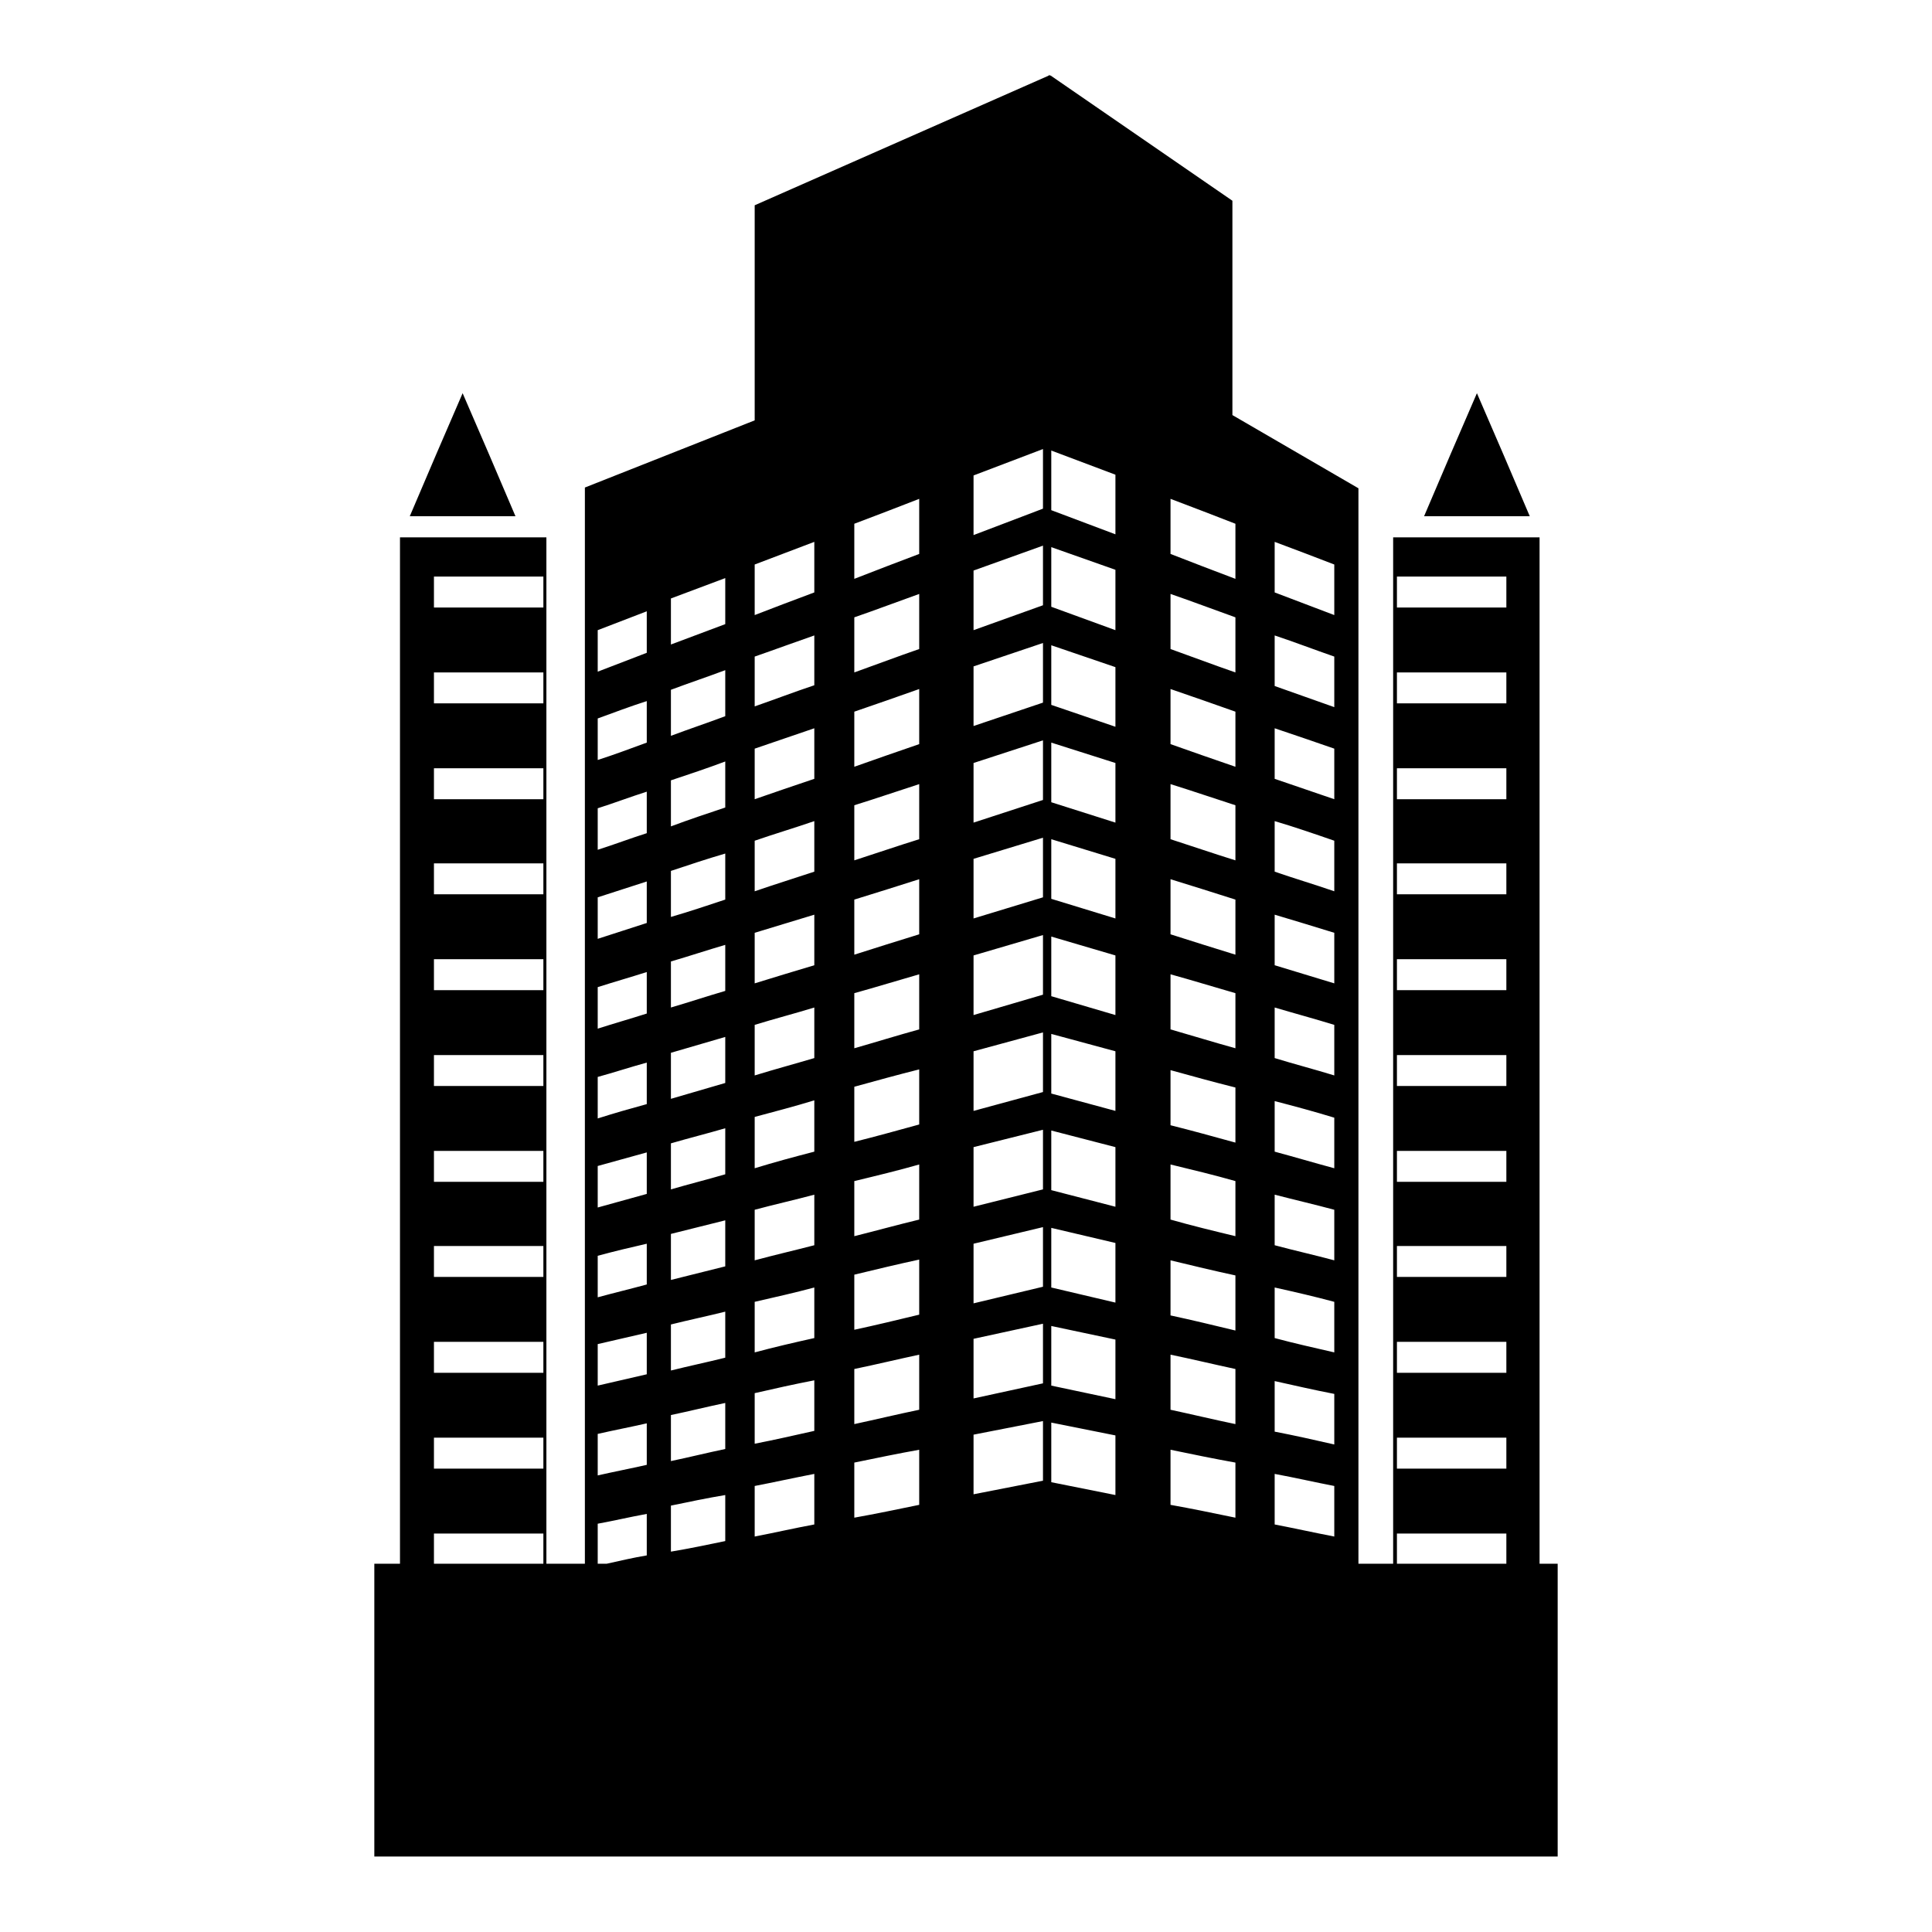 <?xml version="1.0" encoding="utf-8"?>
<!-- Svg Vector Icons : http://www.onlinewebfonts.com/icon -->
<!DOCTYPE svg PUBLIC "-//W3C//DTD SVG 1.1//EN" "http://www.w3.org/Graphics/SVG/1.1/DTD/svg11.dtd">
<svg version="1.1" xmlns="http://www.w3.org/2000/svg" xmlns:xlink="http://www.w3.org/1999/xlink" x="0px" y="0px" viewBox="0 0 256 256" enable-background="new 0 0 256 256" xml:space="preserve">
<g> <path fill="#000000" d="M202.7,68.4l-3.5-8.2l-3.5-8.1l-3.5,8.1l-3.5,8.2h6.9H202.7z M68.3,68.4l-3.5-8.2l-3.5-8.1l-3.5,8.1 l-3.5,8.2h6.9H68.3z M204,207.2v-136h-19.4v136H180V64.7L163.3,55V26.6l-24.1-16.6V10l-0.1,0l-0.1-0.1v0.1L100,27.2v28.5l-22.5,8.9 v142.6h-5.1V71.2H53v136h-3.4V246h156.8v-38.8H204z M72,207.2H57.5v-4H72V207.2z M72,194.6H57.5v-4.1H72V194.6z M72,181.9H57.5 v-4.1H72V181.9z M72,169.2H57.5v-4.1H72V169.2z M72,156.6H57.5v-4.1H72V156.6z M72,143.9H57.5v-4.1H72V143.9z M72,131.2H57.5v-4.1 H72V131.2z M72,118.5H57.5v-4.1H72V118.5z M72,105.9H57.5v-4.1H72V105.9L72,105.9z M72,93.2H57.5v-4.1H72V93.2z M72,80.5H57.5v-4.1 H72V80.5z M85.7,206.1c-1.8,0.3-3.5,0.7-5.3,1.1h-1.2v-5.3c2.2-0.4,4.3-0.9,6.5-1.3V206.1z M85.7,194.1c-2.2,0.5-4.3,0.9-6.5,1.4 V190c2.2-0.5,4.3-0.9,6.5-1.4V194.1z M85.7,182.1c-2.2,0.5-4.3,1-6.5,1.5v-5.5c2.2-0.5,4.3-1,6.5-1.5V182.1z M85.7,170.2 c-2.2,0.6-4.3,1.1-6.5,1.7v-5.5c2.2-0.6,4.3-1.1,6.5-1.6V170.2L85.7,170.2z M85.7,158.2c-2.2,0.6-4.3,1.2-6.5,1.8v-5.5 c2.2-0.6,4.3-1.2,6.5-1.8V158.2z M85.7,146.3c-2.2,0.6-4.3,1.2-6.5,1.9v-5.5c2.2-0.6,4.3-1.3,6.5-1.9V146.3z M85.7,134.3 c-2.2,0.7-4.3,1.3-6.5,2v-5.5c2.2-0.7,4.3-1.3,6.5-2V134.3z M85.7,122.3c-2.2,0.7-4.3,1.4-6.5,2.1v-5.5c2.2-0.7,4.3-1.4,6.5-2.1 V122.3z M85.7,110.4c-2.2,0.7-4.3,1.5-6.5,2.2v-5.5c2.2-0.7,4.3-1.5,6.5-2.2V110.4z M85.7,98.4c-2.2,0.8-4.3,1.6-6.5,2.3v-5.5 c2.2-0.8,4.3-1.6,6.5-2.3V98.4z M85.7,86.5l-6.5,2.5v-5.5l6.5-2.5V86.5z M96.1,204.2c-2.4,0.5-4.8,1-7.2,1.4v-6.1 c2.4-0.5,4.8-1,7.2-1.4V204.2z M96.1,192c-2.4,0.5-4.8,1.1-7.2,1.6v-6.1c2.4-0.5,4.8-1.1,7.2-1.6V192z M96.1,179.9 c-2.4,0.6-4.8,1.1-7.2,1.7v-6.1c2.4-0.6,4.8-1.1,7.2-1.7V179.9z M96.1,167.8c-2.4,0.6-4.8,1.2-7.2,1.8v-6.1 c2.4-0.6,4.8-1.2,7.2-1.8V167.8z M96.1,155.6c-2.4,0.7-4.8,1.3-7.2,2v-6.1c2.4-0.7,4.8-1.3,7.2-2V155.6z M96.1,143.5 c-2.4,0.7-4.8,1.4-7.2,2.1v-6.1c2.4-0.7,4.8-1.4,7.2-2.1V143.5z M96.1,131.3c-2.4,0.7-4.8,1.5-7.2,2.2v-6.1 c2.4-0.7,4.8-1.5,7.2-2.2V131.3z M96.1,119.2c-2.4,0.8-4.8,1.6-7.2,2.3v-6.1c2.4-0.8,4.8-1.6,7.2-2.3V119.2z M96.1,107 c-2.4,0.8-4.8,1.6-7.2,2.5v-6.1c2.4-0.8,4.8-1.6,7.2-2.5V107z M96.1,94.9c-2.4,0.9-4.8,1.7-7.2,2.6v-6.1c2.4-0.9,4.8-1.7,7.2-2.6 V94.9L96.1,94.9z M96.1,82.7c-2.4,0.9-4.8,1.8-7.2,2.7v-6.1c2.4-0.9,4.8-1.8,7.2-2.7V82.7z M107.9,202c-2.7,0.5-5.3,1.1-7.9,1.6 v-6.7c2.6-0.5,5.3-1.1,7.9-1.6V202z M107.9,189.6c-2.7,0.6-5.3,1.2-7.9,1.7v-6.7c2.6-0.6,5.3-1.2,7.9-1.7V189.6z M107.9,177.3 c-2.7,0.6-5.3,1.2-7.9,1.9v-6.7c2.6-0.6,5.3-1.2,7.9-1.9V177.3z M107.9,165c-2.7,0.7-5.3,1.3-7.9,2v-6.7c2.6-0.7,5.3-1.3,7.9-2V165 z M107.9,152.6c-2.7,0.7-5.3,1.4-7.9,2.2V148c2.6-0.7,5.3-1.4,7.9-2.2V152.6z M107.9,140.2c-2.7,0.8-5.3,1.5-7.9,2.3v-6.7 c2.6-0.8,5.3-1.5,7.9-2.3V140.2z M107.9,127.9c-2.7,0.8-5.3,1.6-7.9,2.4v-6.7c2.6-0.8,5.3-1.6,7.9-2.4V127.9z M107.9,115.5 c-2.7,0.9-5.3,1.7-7.9,2.6v-6.7c2.6-0.9,5.3-1.7,7.9-2.6V115.5z M107.9,103.2c-2.7,0.9-5.3,1.8-7.9,2.7v-6.7 c2.6-0.9,5.3-1.8,7.9-2.7V103.2z M107.9,90.8c-2.7,0.9-5.3,1.9-7.9,2.8V87c2.6-0.9,5.3-1.9,7.9-2.8V90.8z M107.9,78.5 c-2.7,1-5.3,2-7.9,3v-6.7c2.6-1,5.3-2,7.9-3V78.5z M121.8,199.4c-2.9,0.6-5.8,1.2-8.6,1.7v-7.3c2.9-0.6,5.8-1.2,8.6-1.7V199.4z  M121.8,186.8c-2.9,0.6-5.8,1.3-8.6,1.9v-7.3c2.9-0.6,5.8-1.3,8.6-1.9V186.8z M121.8,174.2c-2.9,0.7-5.8,1.4-8.6,2v-7.3 c2.9-0.7,5.8-1.4,8.6-2V174.2z M121.8,161.6c-2.9,0.7-5.8,1.5-8.6,2.2v-7.3c2.9-0.7,5.8-1.4,8.6-2.2V161.6z M121.8,149 c-2.9,0.8-5.8,1.6-8.6,2.3v-7.3c2.9-0.8,5.8-1.6,8.6-2.3V149z M121.8,136.4c-2.9,0.8-5.8,1.7-8.6,2.5v-7.3c2.9-0.8,5.8-1.7,8.6-2.5 V136.4z M121.8,123.8c-2.9,0.9-5.8,1.8-8.6,2.7v-7.3c2.9-0.9,5.8-1.8,8.6-2.7V123.8z M121.8,111.2c-2.9,0.9-5.8,1.9-8.6,2.8v-7.3 c2.9-0.9,5.8-1.9,8.6-2.8V111.2z M121.8,98.6c-2.9,1-5.8,2-8.6,3v-7.3c2.9-1,5.8-2,8.6-3V98.6L121.8,98.6z M121.8,86 c-2.9,1-5.8,2.1-8.6,3.1v-7.3c2.9-1,5.8-2.1,8.6-3.1V86z M121.8,73.4c-2.9,1.1-5.8,2.2-8.6,3.3v-7.3c2.9-1.1,5.8-2.2,8.6-3.3V73.4z  M138.2,196.2l-9.2,1.8v-7.9l9.2-1.8V196.2z M138.2,183.3l-9.2,2v-7.9l9.2-2V183.3z M138.2,170.5l-9.2,2.2v-7.9l9.2-2.2V170.5z  M138.2,157.6l-9.2,2.3V152l9.2-2.3V157.6z M138.2,144.7l-9.2,2.5v-7.9l9.2-2.5V144.7z M138.2,131.8l-9.2,2.7v-7.9l9.2-2.7V131.8z  M138.2,118.9l-9.2,2.8v-7.9l9.2-2.8V118.9z M138.2,106l-9.2,3v-7.9l9.2-3V106z M138.2,93.1l-9.2,3.1v-7.9l9.2-3.1V93.1z  M138.2,80.2l-9.2,3.3v-7.9l9.2-3.3V80.2z M138.2,67.4l-9.2,3.5v-7.9l9.2-3.5V67.4z M155.1,66.1c2.9,1.1,5.8,2.2,8.6,3.3v7.3 c-2.9-1.1-5.8-2.2-8.6-3.3V66.1z M147.8,198.1l-8.5-1.7v-7.9l8.5,1.7V198.1z M147.8,185.4l-8.5-1.8v-7.9l8.5,1.8V185.4z  M147.8,172.6l-8.5-2v-7.9l8.5,2V172.6z M147.8,159.9l-8.5-2.2v-7.9l8.5,2.2V159.9z M147.8,147.2l-8.5-2.3V137l8.5,2.3V147.2z  M147.8,134.5l-8.5-2.5v-7.9l8.5,2.5V134.5z M147.8,121.7l-8.5-2.6v-7.9l8.5,2.6V121.7z M147.8,109l-8.5-2.7v-7.9l8.5,2.7V109z  M147.8,96.3l-8.5-2.9v-7.9l8.5,2.9V96.3z M147.8,83.5l-8.5-3.1v-7.9l8.5,3V83.5z M147.8,70.8l-8.5-3.2v-7.9l8.5,3.2V70.8z  M163.7,201.1c-2.9-0.6-5.8-1.2-8.6-1.7v-7.3c2.9,0.6,5.8,1.2,8.6,1.7V201.1z M163.7,188.7c-2.9-0.6-5.8-1.3-8.6-1.9v-7.3 c2.9,0.6,5.8,1.3,8.6,1.9V188.7z M163.7,176.3c-2.9-0.7-5.8-1.4-8.6-2v-7.3c2.9,0.7,5.8,1.4,8.6,2V176.3z M163.7,163.8 c-2.9-0.7-5.8-1.4-8.6-2.2v-7.3c2.9,0.7,5.8,1.4,8.6,2.2V163.8z M163.7,151.4c-2.9-0.8-5.8-1.6-8.6-2.3v-7.3 c2.9,0.8,5.8,1.6,8.6,2.3V151.4z M163.7,138.9c-2.9-0.8-5.8-1.7-8.6-2.5v-7.3c2.9,0.8,5.8,1.7,8.6,2.5V138.9z M163.7,126.5 c-2.9-0.9-5.8-1.8-8.6-2.7v-7.3c2.9,0.9,5.8,1.8,8.6,2.7V126.5z M163.7,114c-2.9-0.9-5.8-1.9-8.6-2.8v-7.3c2.9,0.9,5.8,1.9,8.6,2.8 V114z M163.7,101.6c-2.9-1-5.8-2-8.6-3v-7.3c2.9,1,5.8,2,8.6,3V101.6z M163.7,89.1c-2.9-1-5.8-2.1-8.6-3.1v-7.3 c2.9,1,5.8,2.1,8.6,3.1V89.1L163.7,89.1z M176.8,203.6c-2.6-0.5-5.3-1.1-7.9-1.6v-6.7c2.7,0.5,5.3,1.1,7.9,1.6V203.6z M176.8,191.4 c-2.6-0.6-5.3-1.2-7.9-1.7v-6.7c2.7,0.6,5.3,1.2,7.9,1.7V191.4z M176.8,179.2c-2.6-0.6-5.3-1.2-7.9-1.9v-6.7 c2.7,0.6,5.3,1.2,7.9,1.9V179.2z M176.8,167c-2.6-0.7-5.3-1.3-7.9-2v-6.7c2.7,0.7,5.3,1.3,7.9,2V167z M176.8,154.8 c-2.6-0.7-5.3-1.5-7.9-2.2v-6.7c2.7,0.7,5.3,1.4,7.9,2.2V154.8z M176.8,142.5c-2.6-0.8-5.3-1.5-7.9-2.3v-6.7 c2.7,0.8,5.3,1.5,7.9,2.3V142.5L176.8,142.5z M176.8,130.3c-2.6-0.8-5.3-1.6-7.9-2.4v-6.7c2.7,0.8,5.3,1.6,7.9,2.4V130.3z  M176.8,118.1c-2.6-0.9-5.3-1.7-7.9-2.6v-6.7c2.7,0.8,5.3,1.7,7.9,2.6V118.1z M176.8,105.9c-2.6-0.9-5.3-1.8-7.9-2.7v-6.7 c2.7,0.9,5.3,1.8,7.9,2.7V105.9z M176.8,93.7c-2.6-0.9-5.3-1.9-7.9-2.8v-6.7c2.7,0.9,5.3,1.9,7.9,2.8V93.7z M176.8,81.5 c-2.6-1-5.3-2-7.9-3v-6.7c2.7,1,5.3,2,7.9,3V81.5z M199.6,207.2h-14.5v-4h14.5V207.2z M199.6,194.6h-14.5v-4.1h14.5V194.6z  M199.6,181.9h-14.5v-4.1h14.5V181.9z M199.6,169.2h-14.5v-4.1h14.5V169.2L199.6,169.2z M199.6,156.6h-14.5v-4.1h14.5V156.6z  M199.6,143.9h-14.5v-4.1h14.5V143.9z M199.6,131.2h-14.5v-4.1h14.5V131.2z M199.6,118.5h-14.5v-4.1h14.5V118.5z M199.6,105.9 h-14.5v-4.1h14.5V105.9L199.6,105.9z M199.6,93.2h-14.5v-4.1h14.5V93.2z M199.6,80.5h-14.5v-4.1h14.5V80.5z"/></g>
</svg>